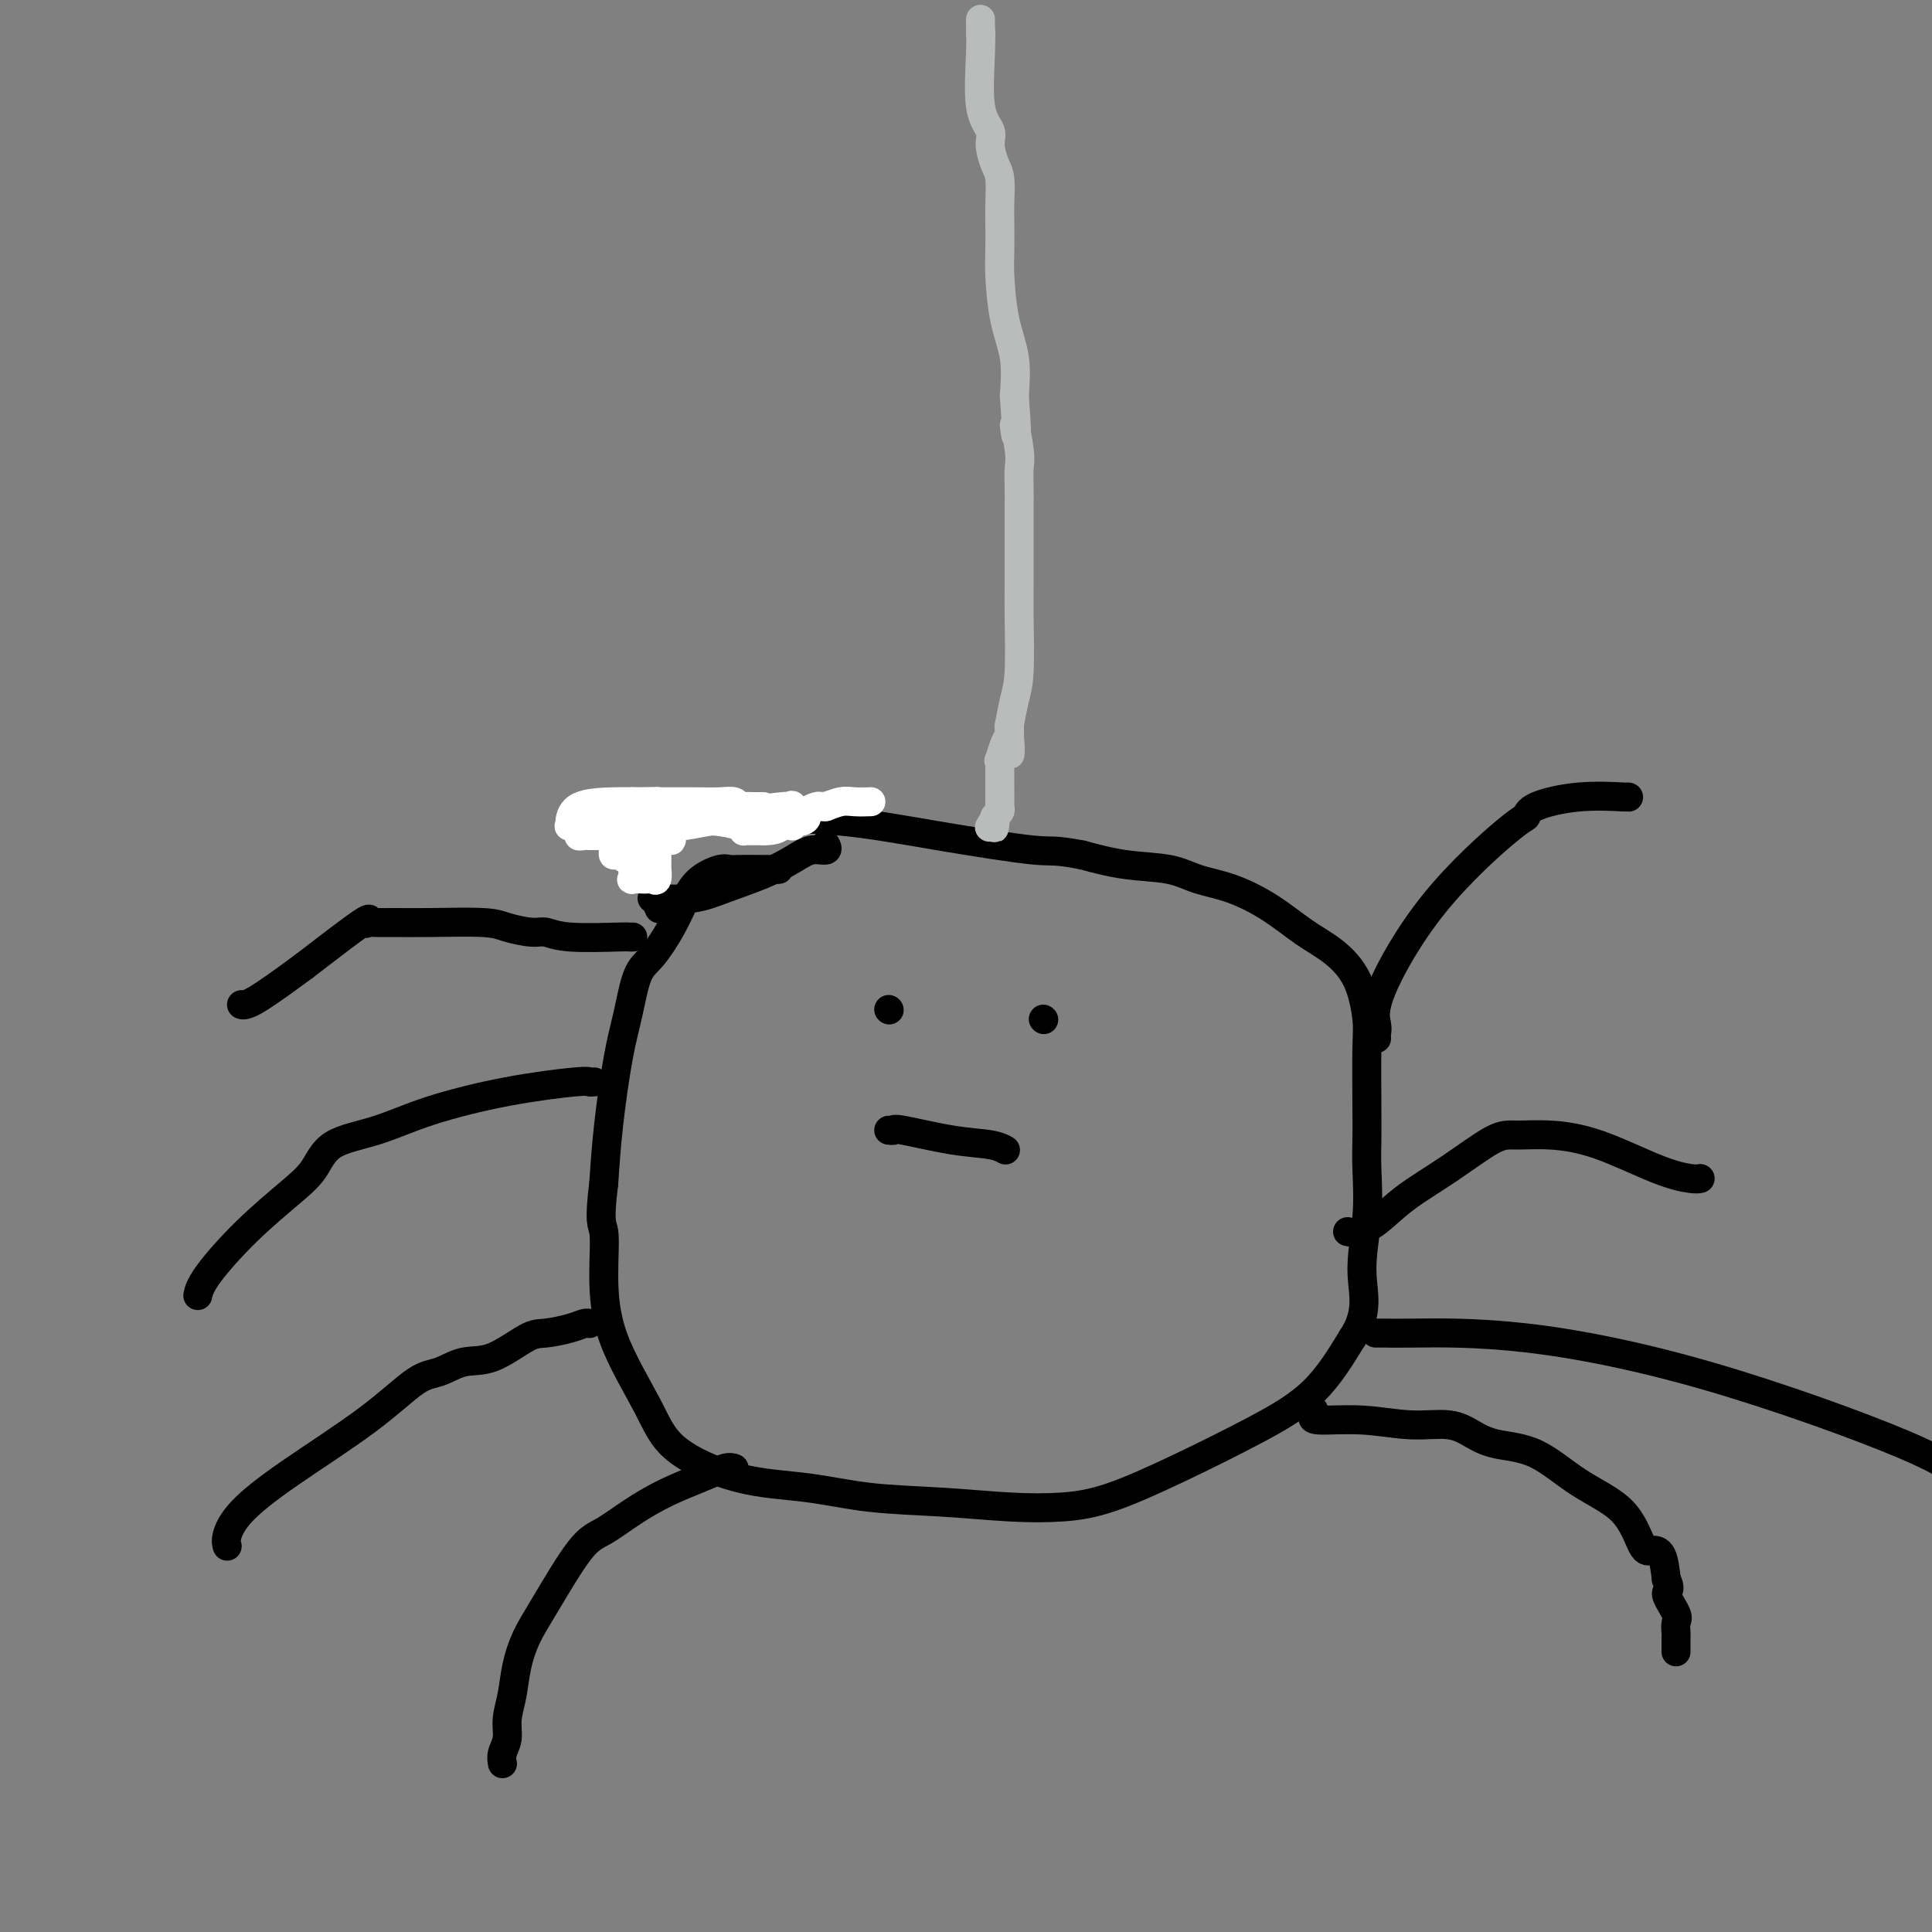 <svg viewBox='0 0 400 400' version='1.1' xmlns='http://www.w3.org/2000/svg' xmlns:xlink='http://www.w3.org/1999/xlink'><rect x="0" y="0" width="400" height="400" fill="#808080" stroke="none"/><g fill='none' stroke='#000000' stroke-width='6' stroke-linecap='round' stroke-linejoin='round'><path d='M161,180c0.195,0.000 0.389,0.000 0,0c-0.389,-0.000 -1.362,-0.001 -2,0c-0.638,0.001 -0.940,0.005 -2,0c-1.060,-0.005 -2.878,-0.019 -4,0c-1.122,0.019 -1.548,0.071 -2,0c-0.452,-0.071 -0.928,-0.265 -2,0c-1.072,0.265 -2.738,0.990 -4,2c-1.262,1.010 -2.120,2.305 -3,4c-0.880,1.695 -1.783,3.790 -3,6c-1.217,2.210 -2.750,4.537 -4,6c-1.250,1.463 -2.219,2.063 -3,4c-0.781,1.937 -1.374,5.210 -2,8c-0.626,2.790 -1.284,5.097 -2,9c-0.716,3.903 -1.490,9.401 -2,14c-0.510,4.599 -0.755,8.300 -1,12'/><path d='M125,245c-1.077,8.530 -0.269,8.355 0,10c0.269,1.645 0.001,5.109 0,9c-0.001,3.891 0.266,8.207 2,13c1.734,4.793 4.935,10.062 7,14c2.065,3.938 2.993,6.547 6,9c3.007,2.453 8.092,4.752 13,6c4.908,1.248 9.639,1.446 14,2c4.361,0.554 8.351,1.466 13,2c4.649,0.534 9.957,0.691 15,1c5.043,0.309 9.821,0.770 14,1c4.179,0.230 7.760,0.230 11,0c3.240,-0.230 6.139,-0.689 10,-2c3.861,-1.311 8.684,-3.475 14,-6c5.316,-2.525 11.123,-5.411 16,-8c4.877,-2.589 8.822,-4.883 12,-8c3.178,-3.117 5.589,-7.059 8,-11'/><path d='M280,277c3.486,-5.297 2.202,-9.039 2,-13c-0.202,-3.961 0.678,-8.142 1,-12c0.322,-3.858 0.087,-7.392 0,-10c-0.087,-2.608 -0.027,-4.289 0,-6c0.027,-1.711 0.021,-3.451 0,-7c-0.021,-3.549 -0.058,-8.906 0,-12c0.058,-3.094 0.210,-3.926 0,-6c-0.210,-2.074 -0.780,-5.388 -2,-8c-1.220,-2.612 -3.088,-4.520 -5,-6c-1.912,-1.480 -3.869,-2.533 -6,-4c-2.131,-1.467 -4.436,-3.348 -7,-5c-2.564,-1.652 -5.386,-3.075 -8,-4c-2.614,-0.925 -5.020,-1.351 -7,-2c-1.980,-0.649 -3.533,-1.521 -6,-2c-2.467,-0.479 -5.848,-0.565 -9,-1c-3.152,-0.435 -6.076,-1.217 -9,-2'/><path d='M224,177c-6.112,-1.174 -5.891,-0.609 -10,-1c-4.109,-0.391 -12.546,-1.737 -20,-3c-7.454,-1.263 -13.924,-2.444 -20,-3c-6.076,-0.556 -11.758,-0.487 -18,-1c-6.242,-0.513 -13.045,-1.608 -17,-2c-3.955,-0.392 -5.062,-0.079 -6,0c-0.938,0.079 -1.706,-0.074 -2,0c-0.294,0.074 -0.113,0.375 0,0c0.113,-0.375 0.160,-1.425 0,0c-0.160,1.425 -0.526,5.327 0,8c0.526,2.673 1.945,4.119 3,6c1.055,1.881 1.746,4.199 2,5c0.254,0.801 0.073,0.086 0,0c-0.073,-0.086 -0.036,0.457 0,1'/><path d='M136,187c0.833,2.000 0.417,1.000 0,0'/><path d='M135,186c0.593,0.011 1.185,0.022 1,0c-0.185,-0.022 -1.148,-0.078 0,0c1.148,0.078 4.407,0.290 7,0c2.593,-0.290 4.520,-1.082 7,-2c2.480,-0.918 5.512,-1.963 8,-3c2.488,-1.037 4.432,-2.068 6,-3c1.568,-0.932 2.761,-1.765 4,-2c1.239,-0.235 2.526,0.129 3,0c0.474,-0.129 0.135,-0.751 0,-1c-0.135,-0.249 -0.068,-0.124 0,0'/><path d='M285,215c-0.029,-0.293 -0.057,-0.587 0,-1c0.057,-0.413 0.201,-0.946 0,-2c-0.201,-1.054 -0.747,-2.628 1,-7c1.747,-4.372 5.785,-11.543 11,-18c5.215,-6.457 11.605,-12.199 15,-15c3.395,-2.801 3.796,-2.659 4,-3c0.204,-0.341 0.212,-1.163 2,-2c1.788,-0.837 5.355,-1.688 9,-2c3.645,-0.312 7.366,-0.084 9,0c1.634,0.084 1.181,0.024 1,0c-0.181,-0.024 -0.091,-0.012 0,0'/><path d='M279,255c0.519,0.111 1.037,0.222 2,0c0.963,-0.222 2.369,-0.777 4,-2c1.631,-1.223 3.486,-3.113 6,-5c2.514,-1.887 5.688,-3.771 9,-6c3.312,-2.229 6.761,-4.805 9,-6c2.239,-1.195 3.268,-1.010 5,-1c1.732,0.010 4.166,-0.155 7,0c2.834,0.155 6.066,0.630 10,2c3.934,1.370 8.570,3.635 12,5c3.430,1.365 5.654,1.829 7,2c1.346,0.171 1.813,0.049 2,0c0.187,-0.049 0.093,-0.024 0,0'/><path d='M285,276c-0.170,0.002 -0.341,0.004 0,0c0.341,-0.004 1.192,-0.014 2,0c0.808,0.014 1.573,0.054 6,0c4.427,-0.054 12.517,-0.200 23,1c10.483,1.200 23.361,3.746 38,8c14.639,4.254 31.040,10.215 40,14c8.960,3.785 10.480,5.392 12,7'/><path d='M272,292c0.094,0.300 0.187,0.601 0,1c-0.187,0.399 -0.655,0.897 1,1c1.655,0.103 5.433,-0.190 9,0c3.567,0.190 6.923,0.863 10,1c3.077,0.137 5.876,-0.260 8,0c2.124,0.260 3.573,1.178 5,2c1.427,0.822 2.833,1.548 5,2c2.167,0.452 5.094,0.629 8,2c2.906,1.371 5.790,3.937 9,6c3.210,2.063 6.744,3.625 9,6c2.256,2.375 3.234,5.565 4,7c0.766,1.435 1.322,1.117 2,1c0.678,-0.117 1.480,-0.033 2,1c0.520,1.033 0.760,3.017 1,5'/><path d='M345,327c1.271,2.627 -0.052,2.194 0,3c0.052,0.806 1.478,2.849 2,4c0.522,1.151 0.140,1.408 0,2c-0.140,0.592 -0.037,1.518 0,2c0.037,0.482 0.010,0.521 0,1c-0.010,0.479 -0.003,1.398 0,2c0.003,0.602 0.001,0.886 0,1c-0.001,0.114 -0.000,0.057 0,0'/><path d='M131,194c-0.463,0.009 -0.926,0.017 -1,0c-0.074,-0.017 0.241,-0.060 -2,0c-2.241,0.060 -7.037,0.223 -10,0c-2.963,-0.223 -4.094,-0.830 -5,-1c-0.906,-0.170 -1.589,0.098 -3,0c-1.411,-0.098 -3.550,-0.562 -5,-1c-1.450,-0.438 -2.210,-0.850 -5,-1c-2.790,-0.150 -7.611,-0.038 -11,0c-3.389,0.038 -5.348,0.004 -7,0c-1.652,-0.004 -2.998,0.024 -4,0c-1.002,-0.024 -1.660,-0.099 -2,0c-0.340,0.099 -0.361,0.373 0,0c0.361,-0.373 1.103,-1.392 -1,0c-2.103,1.392 -7.052,5.196 -12,9'/><path d='M63,200c-3.940,2.917 -7.792,5.708 -10,7c-2.208,1.292 -2.774,1.083 -3,1c-0.226,-0.083 -0.113,-0.042 0,0'/><path d='M123,224c-0.397,0.036 -0.794,0.072 -1,0c-0.206,-0.072 -0.222,-0.250 -3,0c-2.778,0.250 -8.318,0.930 -14,2c-5.682,1.070 -11.506,2.530 -16,4c-4.494,1.470 -7.658,2.948 -11,4c-3.342,1.052 -6.864,1.677 -9,3c-2.136,1.323 -2.888,3.343 -4,5c-1.112,1.657 -2.585,2.952 -5,5c-2.415,2.048 -5.771,4.848 -9,8c-3.229,3.152 -6.331,6.656 -8,9c-1.669,2.344 -1.905,3.527 -2,4c-0.095,0.473 -0.047,0.237 0,0'/><path d='M122,274c0.057,0.022 0.115,0.044 0,0c-0.115,-0.044 -0.402,-0.155 -1,0c-0.598,0.155 -1.506,0.576 -3,1c-1.494,0.424 -3.575,0.853 -5,1c-1.425,0.147 -2.194,0.013 -4,1c-1.806,0.987 -4.648,3.094 -7,4c-2.352,0.906 -4.215,0.610 -6,1c-1.785,0.390 -3.493,1.468 -5,2c-1.507,0.532 -2.814,0.520 -5,2c-2.186,1.480 -5.251,4.453 -10,8c-4.749,3.547 -11.181,7.669 -16,11c-4.819,3.331 -8.024,5.872 -10,8c-1.976,2.128 -2.724,3.842 -3,5c-0.276,1.158 -0.079,1.759 0,2c0.079,0.241 0.039,0.120 0,0'/><path d='M152,304c-0.446,-0.160 -0.891,-0.320 -2,0c-1.109,0.320 -2.880,1.121 -5,2c-2.120,0.879 -4.587,1.837 -7,3c-2.413,1.163 -4.771,2.532 -7,4c-2.229,1.468 -4.327,3.034 -6,4c-1.673,0.966 -2.920,1.331 -5,4c-2.080,2.669 -4.992,7.641 -7,11c-2.008,3.359 -3.111,5.105 -4,7c-0.889,1.895 -1.562,3.939 -2,6c-0.438,2.061 -0.639,4.139 -1,6c-0.361,1.861 -0.881,3.504 -1,5c-0.119,1.496 0.164,2.844 0,4c-0.164,1.156 -0.775,2.119 -1,3c-0.225,0.881 -0.064,1.680 0,2c0.064,0.320 0.032,0.160 0,0'/><path d='M184,209c0.000,0.000 0.100,0.100 0.1,0.1'/><path d='M216,211c0.000,0.000 0.100,0.100 0.1,0.1'/><path d='M184,234c0.441,0.055 0.882,0.109 1,0c0.118,-0.109 -0.087,-0.383 2,0c2.087,0.383 6.467,1.422 10,2c3.533,0.578 6.221,0.694 8,1c1.779,0.306 2.651,0.802 3,1c0.349,0.198 0.174,0.099 0,0'/></g>
<g fill='none' stroke='#FFFFFF' stroke-width='6' stroke-linecap='round' stroke-linejoin='round'><path d='M141,167c0.060,-0.028 0.119,-0.056 0,0c-0.119,0.056 -0.417,0.197 -1,0c-0.583,-0.197 -1.452,-0.732 -4,0c-2.548,0.732 -6.774,2.732 -10,4c-3.226,1.268 -5.451,1.804 -6,2c-0.549,0.196 0.578,0.053 1,0c0.422,-0.053 0.138,-0.014 1,0c0.862,0.014 2.870,0.004 4,0c1.130,-0.004 1.381,-0.001 2,0c0.619,0.001 1.605,0.000 3,0c1.395,-0.000 3.197,-0.000 5,0'/><path d='M136,173c3.148,-0.069 3.017,-0.243 3,0c-0.017,0.243 0.080,0.902 0,1c-0.080,0.098 -0.337,-0.366 -1,0c-0.663,0.366 -1.733,1.561 -3,2c-1.267,0.439 -2.732,0.122 -4,0c-1.268,-0.122 -2.338,-0.048 -3,0c-0.662,0.048 -0.917,0.070 -1,0c-0.083,-0.070 0.006,-0.230 0,0c-0.006,0.230 -0.107,0.852 0,1c0.107,0.148 0.420,-0.177 1,0c0.580,0.177 1.425,0.855 2,1c0.575,0.145 0.878,-0.244 1,0c0.122,0.244 0.061,1.122 0,2'/><path d='M131,180c0.493,1.072 0.226,1.751 0,2c-0.226,0.249 -0.411,0.069 0,0c0.411,-0.069 1.416,-0.027 2,0c0.584,0.027 0.745,0.041 1,0c0.255,-0.041 0.604,-0.135 1,0c0.396,0.135 0.838,0.500 1,0c0.162,-0.500 0.044,-1.865 0,-2c-0.044,-0.135 -0.012,0.962 0,0c0.012,-0.962 0.006,-3.981 0,-7'/><path d='M136,173c0.012,-2.691 0.042,-4.917 0,-6c-0.042,-1.083 -0.157,-1.022 0,-1c0.157,0.022 0.585,0.005 1,0c0.415,-0.005 0.818,0.002 2,0c1.182,-0.002 3.142,-0.015 5,0c1.858,0.015 3.613,0.057 5,0c1.387,-0.057 2.405,-0.211 3,0c0.595,0.211 0.767,0.789 1,1c0.233,0.211 0.526,0.057 1,0c0.474,-0.057 1.128,-0.015 2,0c0.872,0.015 1.964,0.004 2,0c0.036,-0.004 -0.982,-0.002 -2,0'/><path d='M156,167c2.414,0.151 -0.051,0.029 -2,0c-1.949,-0.029 -3.382,0.035 -5,0c-1.618,-0.035 -3.422,-0.168 -4,0c-0.578,0.168 0.069,0.636 0,1c-0.069,0.364 -0.856,0.623 -1,1c-0.144,0.377 0.353,0.872 1,1c0.647,0.128 1.443,-0.109 3,0c1.557,0.109 3.874,0.565 5,1c1.126,0.435 1.061,0.849 1,1c-0.061,0.151 -0.120,0.041 0,0c0.120,-0.041 0.417,-0.011 1,0c0.583,0.011 1.452,0.003 2,0c0.548,-0.003 0.774,-0.002 1,0'/><path d='M158,172c2.796,0.080 3.285,-0.721 4,-1c0.715,-0.279 1.657,-0.036 2,0c0.343,0.036 0.088,-0.134 0,-1c-0.088,-0.866 -0.008,-2.429 0,-3c0.008,-0.571 -0.056,-0.151 0,0c0.056,0.151 0.233,0.032 0,0c-0.233,-0.032 -0.877,0.022 -1,0c-0.123,-0.022 0.275,-0.121 -1,0c-1.275,0.121 -4.221,0.463 -7,1c-2.779,0.537 -5.389,1.268 -8,2'/><path d='M147,170c-3.809,0.691 -4.832,0.917 -6,1c-1.168,0.083 -2.481,0.023 -4,0c-1.519,-0.023 -3.245,-0.007 -6,0c-2.755,0.007 -6.540,0.006 -9,0c-2.460,-0.006 -3.595,-0.016 -4,0c-0.405,0.016 -0.081,0.057 0,0c0.081,-0.057 -0.080,-0.211 0,-1c0.080,-0.789 0.400,-2.211 2,-3c1.600,-0.789 4.480,-0.943 7,-1c2.520,-0.057 4.678,-0.015 6,0c1.322,0.015 1.806,0.004 2,0c0.194,-0.004 0.097,-0.002 0,0'/><path d='M135,166c2.276,-0.155 0.466,-0.041 -1,0c-1.466,0.041 -2.587,0.011 -3,0c-0.413,-0.011 -0.118,-0.003 0,0c0.118,0.003 0.059,0.002 0,0'/><path d='M162,170c-0.060,0.000 -0.119,0.000 0,0c0.119,0.000 0.417,0.000 1,0c0.583,0.000 1.452,0.000 2,0c0.548,0.000 0.774,0.000 1,0'/><path d='M166,170c0.874,-0.182 1.060,-0.637 1,-1c-0.060,-0.363 -0.367,-0.633 0,-1c0.367,-0.367 1.406,-0.829 2,-1c0.594,-0.171 0.741,-0.049 1,0c0.259,0.049 0.629,0.024 1,0'/><path d='M171,167c0.627,-0.403 -0.304,0.088 0,0c0.304,-0.088 1.844,-0.756 3,-1c1.156,-0.244 1.926,-0.066 3,0c1.074,0.066 2.450,0.019 3,0c0.550,-0.019 0.275,-0.009 0,0'/></g>
<g fill='none' stroke='#BABBBB' stroke-width='6' stroke-linecap='round' stroke-linejoin='round'><path d='M203,7c0.000,0.000 0.100,0.100 0.1,0.1'/><path d='M203,4c-0.017,0.041 -0.033,0.082 0,1c0.033,0.918 0.117,2.714 0,6c-0.117,3.286 -0.434,8.060 0,11c0.434,2.940 1.619,4.044 2,5c0.381,0.956 -0.042,1.765 0,3c0.042,1.235 0.547,2.897 1,4c0.453,1.103 0.853,1.648 1,3c0.147,1.352 0.041,3.510 0,5c-0.041,1.490 -0.018,2.310 0,4c0.018,1.690 0.030,4.248 0,6c-0.030,1.752 -0.101,2.696 0,5c0.101,2.304 0.373,5.966 1,9c0.627,3.034 1.608,5.438 2,8c0.392,2.562 0.196,5.281 0,8'/><path d='M210,82c1.022,13.173 0.078,7.107 0,6c-0.078,-1.107 0.711,2.747 1,5c0.289,2.253 0.077,2.906 0,4c-0.077,1.094 -0.021,2.628 0,4c0.021,1.372 0.006,2.583 0,4c-0.006,1.417 -0.004,3.041 0,6c0.004,2.959 0.012,7.252 0,10c-0.012,2.748 -0.042,3.949 0,7c0.042,3.051 0.156,7.952 0,11c-0.156,3.048 -0.580,4.244 -1,6c-0.420,1.756 -0.834,4.073 -1,5c-0.166,0.927 -0.083,0.463 0,0'/><path d='M209,150c-0.033,10.948 0.383,4.319 0,3c-0.383,-1.319 -1.567,2.673 -2,4c-0.433,1.327 -0.116,-0.011 0,0c0.116,0.011 0.031,1.373 0,2c-0.031,0.627 -0.009,0.521 0,1c0.009,0.479 0.003,1.543 0,3c-0.003,1.457 -0.005,3.308 0,4c0.005,0.692 0.015,0.227 0,0c-0.015,-0.227 -0.056,-0.215 0,0c0.056,0.215 0.207,0.635 0,1c-0.207,0.365 -0.774,0.676 -1,1c-0.226,0.324 -0.113,0.662 0,1'/><path d='M206,170c-0.405,3.036 0.083,0.625 0,0c-0.083,-0.625 -0.738,0.536 -1,1c-0.262,0.464 -0.131,0.232 0,0'/></g>
</svg>